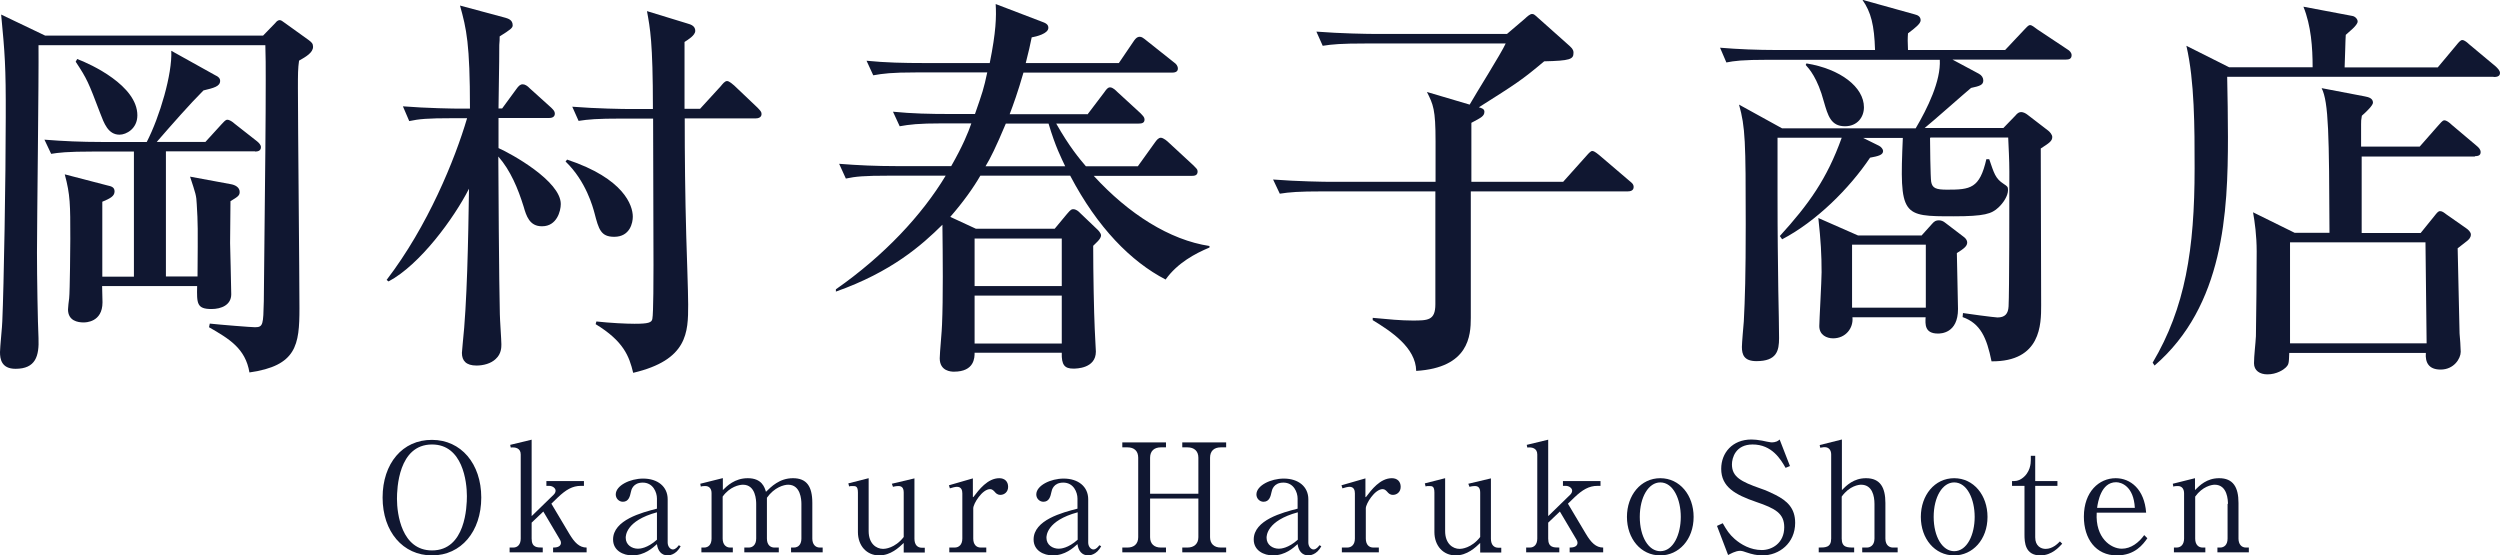 <?xml version="1.0" encoding="UTF-8"?><svg id="_レイヤー_2" xmlns="http://www.w3.org/2000/svg" width="130.49" height="28.99" viewBox="0 0 130.49 28.99"><defs><style>.cls-1{fill:#101731;}</style></defs><g id="_レイヤー_1-2"><path class="cls-1" d="M22.55,28.99c-1.52,0-2.58-1.24-2.58-3.02s1.04-3.02,2.58-3.01c1.51,0,2.57,1.24,2.57,3.01s-1.05,3.02-2.57,3.02M24.37,25.89c0-.75-.22-2.69-1.82-2.69-1.76,0-1.83,2.31-1.83,2.84,0,.78.24,2.69,1.83,2.69,1.75,0,1.82-2.29,1.82-2.83"/><path class="cls-1" d="M27.76,26.93l1.14-1.11c.05-.05.1-.12.1-.21,0-.13-.16-.25-.33-.25h-.15v-.25h1.96v.25h-.16c-.44,0-.78.2-1.21.61l-.33.32.94,1.58c.27.45.52.71.9.71v.25h-1.75v-.25c.09,0,.41,0,.41-.25,0-.05-.02-.12-.05-.16l-.87-1.47-.61.58v.83c0,.47.28.47.58.47v.25h-1.73v-.25h.19c.22,0,.39-.15.39-.47v-4.39c0-.33-.28-.39-.52-.36l-.03-.14,1.12-.27v3.98Z"/><path class="cls-1" d="M35.53,28.5c-.24.49-.65.49-.68.49-.33,0-.52-.25-.56-.59-.22.2-.65.59-1.29.59-.47,0-1-.25-1-.83,0-1.02,1.51-1.41,2.29-1.61v-.53c0-.32-.2-.83-.74-.83-.51,0-.6.38-.62.49-.05.24-.12.51-.42.51-.2,0-.37-.17-.37-.38,0-.47.75-.83,1.43-.83.76,0,1.28.42,1.28,1.08v2.26c0,.21.14.36.27.36.14,0,.25-.14.31-.22l.1.05ZM34.29,26.74c-1.63.44-1.63,1.24-1.63,1.33,0,.37.32.57.64.57.1,0,.49-.02.99-.47v-1.43Z"/><path class="cls-1" d="M37.73,24.96v.62c.21-.21.62-.62,1.3-.62.74,0,.88.48.95.71.27-.26.7-.71,1.41-.71s1.01.42,1.01,1.29v1.86c0,.3.16.47.39.47h.15v.25h-1.65v-.25h.14c.28,0,.4-.21.4-.47v-1.81c0-.22-.04-1-.69-1-.22,0-.72.13-1.11.68,0,.06,0,.13,0,.27v1.86c0,.33.18.47.39.47h.23v.25h-1.8v-.25h.23c.21,0,.39-.15.39-.47v-1.81c0-.17-.02-1-.69-1-.19,0-.69.1-1.06.62v2.19c0,.33.19.47.39.47h.14v.25h-1.64v-.25h.14c.24,0,.39-.17.39-.47v-2.37c0-.24-.13-.37-.32-.37-.09,0-.17,0-.24.03l-.03-.15,1.16-.29Z"/><path class="cls-1" d="M47.17,28.84v-.5c-.25.24-.68.65-1.28.65-.65,0-1.11-.5-1.11-1.22v-2.06c0-.34-.12-.34-.27-.34-.1,0-.14,0-.19.02l-.04-.16,1.06-.27v2.76c0,.65.39.93.76.93.08,0,.61-.03,1.07-.62v-2.32c0-.28-.13-.34-.28-.34-.02,0-.13,0-.28.04l-.06-.16,1.18-.28v3.15c0,.32.16.47.39.47h.15v.25h-1.1Z"/><path class="cls-1" d="M50.81,25.94c.28-.37.74-.98,1.35-.98.28,0,.46.17.46.45s-.21.42-.4.42c-.17,0-.24-.09-.31-.17-.05-.05-.12-.13-.23-.13-.41,0-.88.76-.88,1v1.58c0,.31.16.47.39.47h.29v.25h-1.93v-.25h.28c.23,0,.4-.16.4-.47v-2.36c0-.16-.05-.34-.28-.34-.09,0-.25.04-.37.08l-.05-.16,1.25-.36v.98Z"/><path class="cls-1" d="M57.48,28.5c-.24.49-.65.49-.68.49-.33,0-.52-.25-.56-.59-.22.2-.65.59-1.29.59-.47,0-1-.25-1-.83,0-1.02,1.51-1.41,2.29-1.61v-.53c0-.32-.2-.83-.74-.83-.51,0-.6.38-.62.49-.05.24-.12.51-.42.51-.2,0-.37-.17-.37-.38,0-.47.75-.83,1.43-.83.76,0,1.28.42,1.28,1.08v2.26c0,.21.14.36.27.36.14,0,.25-.14.31-.22l.1.05ZM56.25,26.74c-1.63.44-1.63,1.24-1.63,1.33,0,.37.32.57.64.57.1,0,.49-.02.99-.47v-1.43Z"/><path class="cls-1" d="M62.55,25.77v-1.88c0-.34-.21-.54-.57-.54h-.27v-.26h2.29v.26h-.28c-.35,0-.56.19-.56.54v4.15c0,.34.21.54.56.54h.28v.25h-2.29v-.25h.27c.35,0,.57-.2.57-.54v-2.02h-2.52v2.02c0,.35.22.54.56.54h.27v.25h-2.28v-.25h.27c.33,0,.56-.18.56-.54v-4.15c0-.35-.21-.54-.56-.54h-.27v-.26h2.28v.26h-.27c-.32,0-.56.17-.56.54v1.88h2.52Z"/><path class="cls-1" d="M68.97,28.5c-.24.49-.65.49-.68.49-.33,0-.52-.25-.56-.59-.22.2-.65.59-1.29.59-.47,0-1-.25-1-.83,0-1.02,1.51-1.41,2.29-1.61v-.53c0-.32-.2-.83-.74-.83-.51,0-.6.38-.62.49-.05.24-.12.51-.42.51-.2,0-.37-.17-.37-.38,0-.47.75-.83,1.43-.83.76,0,1.28.42,1.28,1.08v2.26c0,.21.14.36.27.36.14,0,.25-.14.31-.22l.1.05ZM67.74,26.74c-1.63.44-1.63,1.24-1.63,1.33,0,.37.32.57.64.57.1,0,.49-.02.99-.47v-1.43Z"/><path class="cls-1" d="M71.3,25.94c.28-.37.74-.98,1.35-.98.28,0,.46.17.46.45s-.21.42-.4.42c-.17,0-.24-.09-.31-.17-.05-.05-.12-.13-.23-.13-.41,0-.88.76-.88,1v1.58c0,.31.16.47.39.47h.29v.25h-1.93v-.25h.28c.23,0,.4-.16.4-.47v-2.36c0-.16-.05-.34-.28-.34-.09,0-.25.04-.37.08l-.05-.16,1.25-.36v.98Z"/><path class="cls-1" d="M77.26,28.84v-.5c-.25.24-.68.65-1.28.65-.65,0-1.11-.5-1.11-1.22v-2.06c0-.34-.12-.34-.27-.34-.1,0-.14,0-.19.02l-.04-.16,1.06-.27v2.76c0,.65.39.93.76.93.08,0,.61-.03,1.07-.62v-2.32c0-.28-.13-.34-.28-.34-.02,0-.13,0-.28.04l-.06-.16,1.18-.28v3.15c0,.32.16.47.39.47h.15v.25h-1.1Z"/><path class="cls-1" d="M80.82,26.93l1.14-1.11c.05-.05.1-.12.1-.21,0-.13-.16-.25-.33-.25h-.15v-.25h1.96v.25h-.16c-.44,0-.78.2-1.21.61l-.33.32.94,1.58c.27.45.52.71.9.71v.25h-1.75v-.25c.09,0,.41,0,.41-.25,0-.05-.02-.12-.05-.16l-.87-1.47-.61.58v.83c0,.47.28.47.58.47v.25h-1.73v-.25h.19c.22,0,.39-.15.39-.47v-4.39c0-.33-.28-.39-.52-.36l-.03-.14,1.12-.27v3.98Z"/><path class="cls-1" d="M86.66,28.99c-1.02,0-1.74-.88-1.74-2.01s.72-2.02,1.74-2.02,1.74.89,1.74,2.02c0,1.19-.78,2.01-1.74,2.01M86.66,25.18c-.61,0-1.07.76-1.07,1.8s.46,1.79,1.07,1.79c.68,0,1.07-.87,1.07-1.79s-.39-1.8-1.07-1.8"/><path class="cls-1" d="M93.44,24.32l-.24.1c-.25-.44-.71-1.22-1.72-1.22-.89,0-1.08.7-1.08,1.04,0,.65.47.9,1.5,1.26.27.09.53.21.77.33.61.31,1.03.69,1.03,1.46,0,1.06-.83,1.7-1.71,1.7-.28,0-.55-.06-.84-.16-.22-.08-.28-.08-.32-.08-.25,0-.53.17-.63.22l-.58-1.52.3-.14c.21.37.34.57.62.82.33.29.83.58,1.42.58.53,0,1.17-.36,1.17-1.19,0-.72-.46-.98-1.46-1.32-1.11-.38-1.83-.79-1.83-1.73,0-.83.58-1.53,1.58-1.53.15,0,.35.02.56.06.09.02.41.09.47.09.27,0,.36-.08.44-.15l.54,1.39Z"/><path class="cls-1" d="M97.84,26.3c0-.4-.11-1-.7-1-.11,0-.6.05-1.01.62v2.19c0,.47.29.47.65.47v.25h-1.85v-.25c.35,0,.65,0,.65-.47v-4.39c0-.21-.11-.38-.34-.38,0,0-.1,0-.23.03l-.03-.14,1.16-.29v2.64c.24-.24.61-.62,1.26-.62.75,0,1.01.5,1.01,1.29v1.86c0,.38.24.47.39.47h.25v.25h-1.85v-.25h.25c.14,0,.39-.09.39-.47v-1.81Z"/><path class="cls-1" d="M102,28.99c-1.02,0-1.74-.88-1.74-2.01s.72-2.02,1.74-2.02,1.74.89,1.74,2.02c0,1.19-.78,2.01-1.74,2.01M102,25.18c-.61,0-1.07.76-1.07,1.8s.46,1.79,1.07,1.79c.68,0,1.07-.87,1.07-1.79s-.39-1.8-1.07-1.8"/><path class="cls-1" d="M106.23,25.36v2.69c0,.45.3.6.54.6.37,0,.63-.27.75-.39l.12.12c-.16.17-.54.61-1.14.61-.8,0-.83-.68-.83-1.09v-2.54h-.65v-.25c.2,0,.31,0,.51-.13.45-.31.47-.81.47-.96v-.23h.23v1.32h1.16v.25h-1.16Z"/><path class="cls-1" d="M112.08,28.1c-.22.31-.64.89-1.59.89-1.1,0-1.72-.87-1.72-2.02,0-1.31.8-2.01,1.66-2.01.77,0,1.5.57,1.59,1.8h-2.58c-.08,1.32.74,1.88,1.31,1.88.48,0,.89-.32,1.17-.71l.16.16ZM111.43,26.51c-.06-1.13-.7-1.34-.98-1.34-.79,0-.95,1.05-.99,1.34h1.97Z"/><path class="cls-1" d="M116.29,26.3c0-.17-.02-1-.69-1-.16,0-.64.09-1.02.62v2.19c0,.32.17.47.39.47h.14v.25h-1.64v-.25h.14c.23,0,.39-.17.39-.47v-2.36c0-.25-.13-.38-.32-.38-.09,0-.17,0-.24.03l-.03-.15,1.16-.29v.62c.24-.24.61-.62,1.26-.62.73,0,1.01.47,1.01,1.29v1.86c0,.29.15.47.39.47h.15v.25h-1.64v-.25h.14c.21,0,.39-.14.39-.47v-1.81Z"/><path class="cls-1" d="M15.61,3.16c-.06.41-.06.72-.06,1.45,0,1.82.08,9.84.08,11.48,0,1.92-.15,3-2.61,3.35-.21-1.26-1.07-1.76-2.11-2.36l.04-.19c.54.06,2.17.19,2.36.19.43,0,.43-.15.46-1.36.08-7.61.1-9.35.1-11.54,0-.74,0-1.22-.02-1.82H2.01c.02,1.72-.08,9.28-.08,10.83,0,1.26.04,3.66.08,4.45.04.95-.15,1.61-1.2,1.61-.74,0-.81-.52-.81-.87,0-.25.12-1.39.12-1.61.08-1.82.18-7.48.18-10.65C.31,3.45.25,2.75.06.76l2.3,1.1h11.37l.64-.66c.06-.08.14-.15.23-.15s.16.08.27.15l1.24.89c.16.12.23.19.23.35,0,.31-.37.52-.72.72M13.31,7.9h-4.65v6.53h1.65c.02-2.65.02-2.75-.04-3.76-.02-.48-.06-.56-.35-1.45l2.11.39c.25.04.48.17.48.41,0,.19-.1.25-.48.48,0,.31-.02,1.86-.02,2.19,0,.15.06,2.25.06,2.67,0,.56-.52.77-1.03.77-.77,0-.77-.29-.75-1.2h-4.96c0,.12.02.7.02.85,0,1.05-.89,1.05-.99,1.05-.29,0-.81-.08-.81-.68,0-.1.04-.45.06-.58.04-.35.06-2.83.06-3.1,0-1.8,0-2.29-.29-3.37l2.23.58c.18.04.37.08.37.31,0,.25-.23.37-.64.54v3.91h1.65v-6.53h-2.09c-1.45,0-1.84.06-2.23.12l-.35-.74c.99.08,1.96.12,2.96.12h2.38c.68-1.32,1.34-3.56,1.28-4.76l2.3,1.28c.14.06.25.15.25.29,0,.29-.33.37-.87.5-.72.72-1.65,1.78-2.44,2.69h2.54l.83-.91c.1-.1.21-.25.31-.25.12,0,.27.1.39.21l1.16.91c.1.08.21.19.21.31,0,.21-.19.23-.31.23M6.24,7.03c-.6,0-.81-.6-1.01-1.12-.62-1.63-.68-1.78-1.28-2.69l.08-.14c.72.27,3.14,1.39,3.14,2.94,0,.7-.58,1.01-.93,1.01"/><path class="cls-1" d="M28.28,11.81c-.64,0-.81-.54-.95-1.03-.29-.93-.68-1.88-1.32-2.61,0,.66.04,6.89.08,8.23,0,.25.08,1.34.08,1.57,0,.15,0,.5-.29.76-.25.25-.66.35-1.01.35-.54,0-.76-.25-.76-.66,0-.04.02-.23.04-.47.23-2.09.29-5.4.33-8.1-.79,1.55-2.56,3.97-4.2,4.84l-.1-.08c2.15-2.81,3.56-6.27,4.2-8.44h-.79c-1.26,0-1.72.04-2.23.15l-.33-.77c1.24.1,2.71.12,2.94.12h.56c0-3.39-.18-4.16-.52-5.38l2.38.64c.12.04.37.1.37.39,0,.14-.12.23-.68.58,0,.06,0,.31-.02.45,0,.14,0,1.01-.04,3.31h.19l.74-1.01c.12-.17.21-.25.33-.25s.25.08.37.21l1.12,1.01c.12.12.19.19.19.31,0,.19-.17.23-.31.23h-2.63v1.57c.66.29,3.25,1.72,3.25,2.92,0,.37-.21,1.16-.97,1.16M32.06,12.36c-.7,0-.81-.39-1.03-1.24-.08-.29-.43-1.65-1.51-2.69l.08-.1c2.98.99,3.43,2.4,3.43,2.98,0,.31-.14,1.05-.97,1.05M39.44,6.18h-3.7c0,1.96.02,3.99.08,6.14.02.78.1,2.89.1,3.58,0,1.45-.02,2.89-2.87,3.56-.21-.87-.5-1.65-1.96-2.54l.04-.14c.72.08,1.55.12,1.99.12.72,0,.89-.06.93-.25.06-.27.06-2.36.06-2.81,0-1.22-.02-6.57-.02-7.65h-1.66c-1.26,0-1.72.04-2.23.12l-.33-.74c1.24.1,2.71.12,2.93.12h1.28c0-3.54-.15-4.22-.31-5.11l2.09.64c.23.06.43.15.43.39s-.39.47-.56.58v3.49h.81l1.08-1.18c.1-.12.21-.27.33-.27s.29.17.37.23l1.22,1.16c.14.15.21.21.21.33,0,.19-.19.23-.31.23"/><path class="cls-1" d="M56.78,5.95l.85-1.12c.12-.17.19-.27.31-.27.15,0,.31.17.37.23l1.22,1.12c.14.15.21.21.21.33,0,.19-.16.21-.31.21h-4.3c.68,1.2,1.2,1.82,1.55,2.23h2.71l.89-1.24c.1-.14.19-.25.31-.25.14,0,.35.19.39.23l1.32,1.22c.14.15.21.19.21.31,0,.21-.16.23-.31.23h-5.11c1.82,1.99,3.97,3.35,6.04,3.66v.08c-.74.31-1.67.8-2.29,1.67-1.8-.93-3.56-2.71-4.98-5.42h-4.69c-.37.64-.89,1.37-1.57,2.15l1.34.62h4.11l.64-.77c.21-.25.25-.25.33-.25.14,0,.27.1.37.21l.89.85s.19.17.19.31c0,.19-.31.43-.41.54,0,1.45.04,3.47.08,4.32,0,.19.06,1.03.06,1.2,0,.89-1.03.89-1.18.89-.45,0-.62-.19-.6-.83h-4.55c0,.25,0,.99-1.08.99-.14,0-.74-.02-.74-.7,0-.27.12-1.51.12-1.76.06-1.36.04-3.54.02-5.21-1.08,1.07-2.65,2.46-5.56,3.49v-.12c2.52-1.76,4.49-3.87,5.73-5.93h-2.98c-1.26,0-1.72.04-2.23.15l-.35-.77c.99.08,1.96.12,2.96.12h2.89c.6-1.05.89-1.76,1.05-2.23h-1.51c-1.28,0-1.72.06-2.23.15l-.35-.76c.99.1,1.96.12,2.96.12h1.32c.39-1.12.46-1.32.64-2.17h-3.72c-1.28,0-1.72.06-2.23.15l-.35-.76c.99.1,1.96.12,2.96.12h3.47c.33-1.63.35-2.42.31-3.08l2.38.91c.23.08.37.15.37.33,0,.31-.64.46-.87.5-.08.39-.15.72-.31,1.34h4.86l.76-1.12c.16-.25.27-.25.33-.25.1,0,.16.04.37.21l1.41,1.12c.12.08.21.19.21.33,0,.19-.19.21-.31.21h-7.75c-.29,1.01-.54,1.7-.72,2.17h4.09ZM50.87,14.93h4.55v-2.48h-4.55v2.48ZM50.87,17.93h4.55v-2.5h-4.55v2.5ZM52.5,6.45c-.52,1.24-.81,1.82-1.06,2.23h4.16c-.21-.45-.5-.99-.87-2.23h-2.23Z"/><path class="cls-1" d="M76.77,9.49h4.82l1.2-1.34q.23-.27.31-.27c.08,0,.16.04.39.23l1.57,1.34c.1.08.21.16.21.31,0,.19-.17.23-.31.23h-8.19v6.6c0,.93-.1,2.6-2.85,2.77-.02-1.22-1.32-2.07-2.27-2.65v-.12c.83.08,1.49.14,2.07.14.81,0,1.2,0,1.2-.85v-5.89h-5.89c-1.26,0-1.72.04-2.23.12l-.35-.74c1.26.1,2.73.12,2.96.12h5.52v-2.11c0-1.68-.12-1.92-.45-2.58l2.23.66c.29-.52,1.67-2.71,1.88-3.19h-7.32c-1.26,0-1.72.04-2.23.12l-.33-.74c1.26.1,2.71.12,2.94.12h7.01l.95-.81c.08-.08.25-.23.35-.23s.12.02.33.21l1.65,1.47c.19.17.19.27.19.35,0,.33-.17.41-1.53.44-1.18.99-1.45,1.16-3.41,2.4.14.04.29.08.29.23,0,.23-.17.31-.68.58v3.08Z"/><path class="cls-1" d="M100.74,7.2c0,.23.02,2.09.06,2.29.06.33.25.41.83.41,1.22,0,1.7-.06,2.05-1.59h.15c.25.72.31,1.01.77,1.3.18.12.21.14.21.31,0,.31-.25.68-.5.91-.35.33-.72.46-2.34.46-2.69,0-2.83,0-2.65-4.09h-2.07l.83.41c.12.06.21.19.21.27,0,.21-.25.27-.68.35-1.08,1.61-2.81,3.33-4.59,4.26l-.12-.17c1.51-1.66,2.46-2.98,3.23-5.13h-3.35v2.89c0,2.4.02,3.35.04,5.07.02.83.04,2.17.04,2.5,0,.66-.12,1.2-1.18,1.2-.64,0-.76-.33-.76-.74,0-.19.08-1.12.1-1.34.06-1.16.1-2.4.1-5.07,0-4.3-.02-5.07-.35-6.24l2.25,1.24h6.97c.62-1.05,1.32-2.48,1.26-3.58h-8.91c-1.43,0-1.82.06-2.23.14l-.33-.77c.93.08,1.98.12,2.94.12h5.15c-.04-1.3-.21-1.98-.66-2.62l2.73.76c.17.04.31.12.31.31,0,.17-.27.39-.66.68-.02.27-.02.45,0,.87h5.07l.97-1.03c.12-.12.23-.27.33-.27s.21.1.39.23l1.55,1.03c.14.08.23.19.23.31,0,.21-.16.23-.31.23h-5.91l1.38.74c.15.08.23.21.23.35,0,.23-.17.29-.64.39-.35.29-2.03,1.78-2.42,2.09h4.11l.62-.64c.12-.15.21-.19.31-.19s.23.06.33.14l1.08.83c.08.06.21.21.21.33,0,.21-.15.31-.6.6,0,1.18.02,6.89.02,8.19,0,.97,0,2.94-2.59,2.92-.25-1.24-.58-1.98-1.51-2.31l.02-.21c.08.02,1.67.23,1.8.23.39,0,.56-.19.58-.58.04-.7.04-5.52.04-7.03,0-.64-.04-1.28-.06-1.78h-4.05ZM94.29,3.31c1.78.29,3,1.24,3,2.29,0,.52-.35.99-.99.99-.74,0-.89-.56-1.1-1.28-.33-1.24-.77-1.72-.95-1.92l.04-.08ZM100.31,12.28l.54-.6c.12-.14.21-.18.35-.18.12,0,.23.04.35.14l.97.74c.08.06.16.17.16.27,0,.19-.14.31-.54.56,0,.41.06,2.44.06,2.92,0,1.28-.91,1.28-1.05,1.28-.7,0-.66-.5-.64-.85h-3.82c.06.56-.35,1.1-1.01,1.1-.33,0-.72-.17-.72-.64,0-.25.12-2.38.12-2.81,0-.91-.04-1.63-.17-2.83l2.07.91h3.33ZM96.67,16.06h3.85v-3.29h-3.85v3.29Z"/><path class="cls-1" d="M130.16,4.01h-13.91c.02,1.05.04,2.09.04,3.14,0,3.91-.21,8.81-3.83,11.93l-.1-.15c1.7-2.87,2.19-5.91,2.19-10.15,0-2.13,0-4.55-.43-6.39l2.23,1.12h4.36c0-1.03-.08-2.17-.48-3.16l2.54.48c.16.02.29.17.29.29,0,.21-.48.56-.62.7-.02.21-.04,1.36-.06,1.7h4.86l.97-1.16c.1-.12.21-.27.31-.27.12,0,.27.14.37.23l1.39,1.16c.1.1.21.21.21.33,0,.19-.19.21-.33.21M129.2,8.17h-5.93v3.99h3.08l.72-.89c.1-.12.18-.25.29-.25.12,0,.21.08.33.17l1.03.72c.12.08.25.21.25.33,0,.17-.12.27-.19.33-.08.06-.43.33-.5.39.02.7.08,3.8.1,4.45.02.14.06.81.06.95,0,.35-.35.93-1.05.93-.62,0-.81-.37-.77-.87h-7.13c-.02.56-.02.6-.19.77-.1.1-.46.35-.95.35-.39,0-.7-.19-.7-.58s.08-1.01.1-1.41c.02-1.14.04-3.27.04-4.42,0-.83-.1-1.55-.19-2.05l2.17,1.07h1.82c-.02-5.09-.04-6.82-.41-7.55l2.25.43c.21.04.43.1.43.33,0,.14-.35.48-.58.68-.04.21-.04.29-.04.45v1.16h3.06l.95-1.08c.12-.12.23-.29.33-.29.12,0,.25.1.41.25l1.28,1.08c.1.08.21.19.21.33,0,.19-.16.21-.31.21M126.6,12.65h-7.07v5.27h7.13l-.06-5.27Z"/></g></svg>